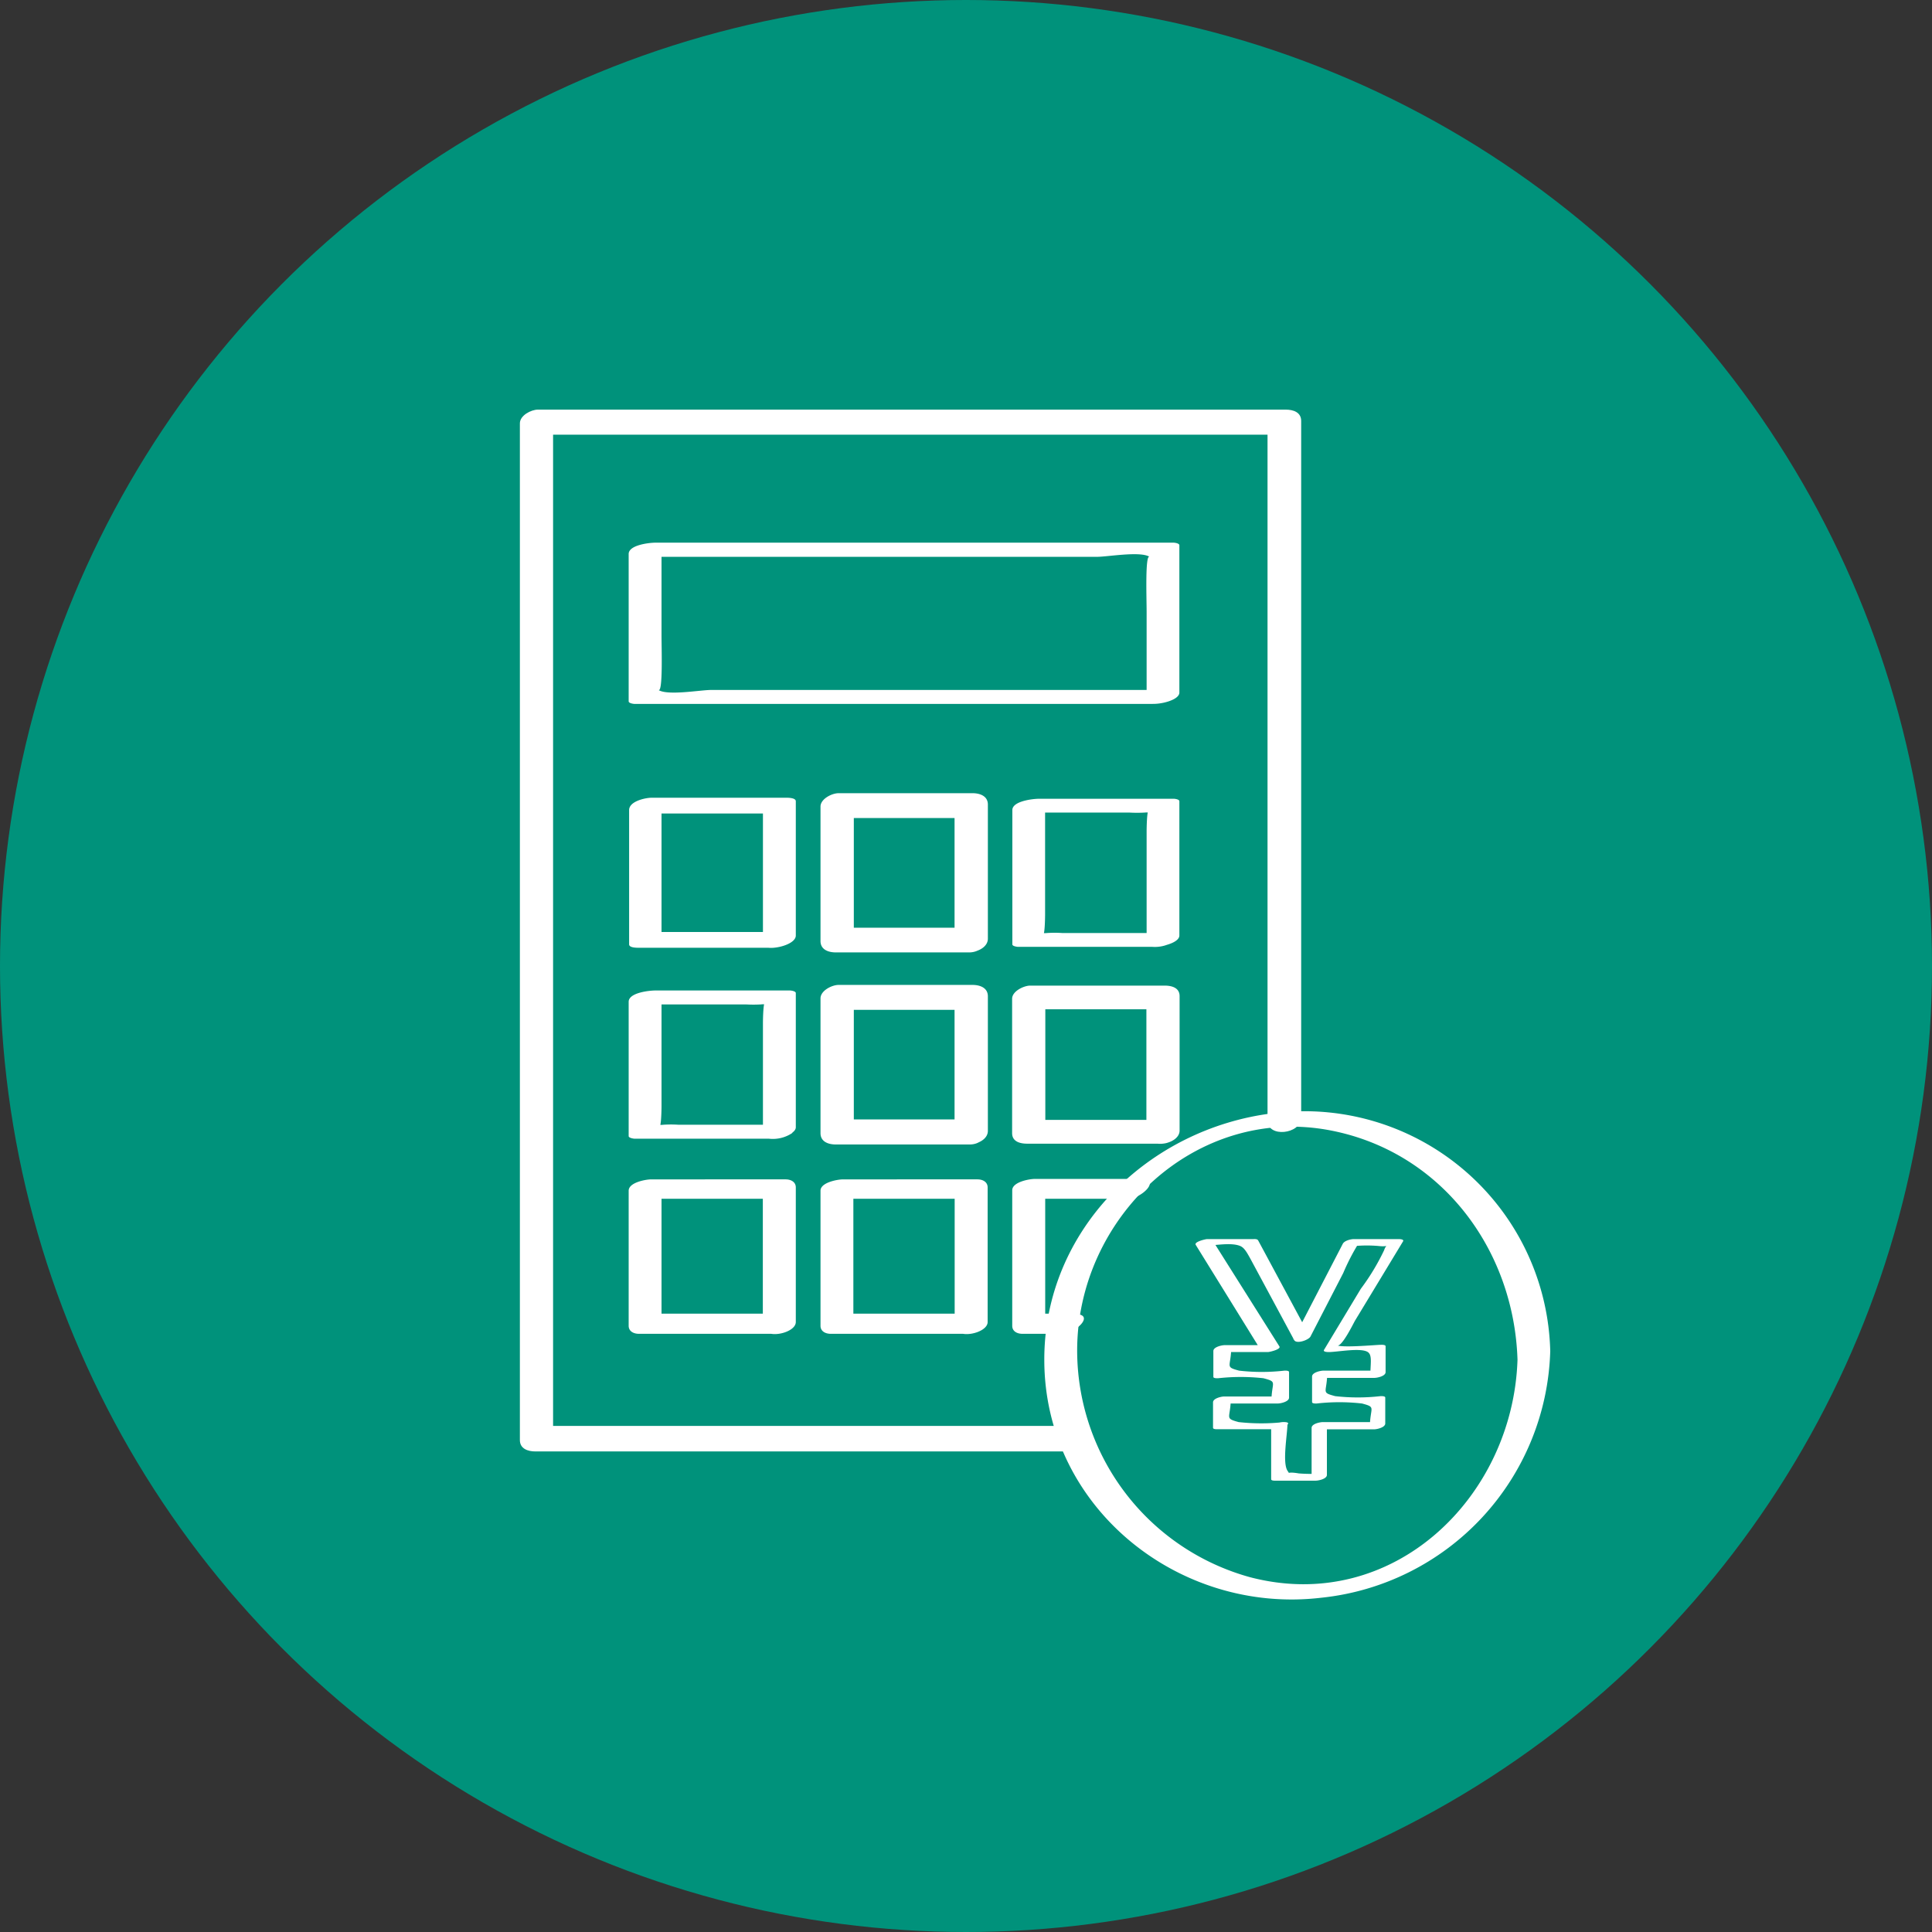 <svg xmlns="http://www.w3.org/2000/svg" viewBox="0 0 170.5 170.5"><rect x="0" y="0" width="170.5" height="170.5" fill="#333333" stroke="none"/><defs><style>.cls-2{fill:#fff}</style></defs><g id="レイヤー_2" data-name="レイヤー 2"><g id="レイヤー_1-2" data-name="レイヤー 1"><circle cx="85.25" cy="85.25" r="85.25" fill="#00927b"/><path class="cls-2" d="M114.83 98.69V37.15c0-.77-.69-1-1.36-1h-66c-.6 0-1.59.51-1.59 1.21v89.73c0 .76.7 1 1.36 1h47.6c1.7 0 2.19-2.25.23-2.25H47.45l1.36 1V37.15l-1.59 1.21h66l-1.36-1v61.51c0 1.58 2.94 1.2 2.94-.18z"/><path class="cls-2" d="M103.57 60.89H62.74c-.92 0-3.83.52-4.63 0 .4.26.27-3.65.27-4.82v-7.93l-2.39 1h40.83c.92 0 3.83-.52 4.63 0-.4-.26-.26 3.66-.26 4.82v7.93c0 .52 2.89.1 2.89-.77v-13c0-.18-.43-.23-.51-.23H57.86c-.55 0-2.38.2-2.38 1v13c0 .18.44.23.51.23h45.71c.65 0 3.3-1.23 1.87-1.23zM69.38 82.25H57.52l.86.31V70.71l-2.05 1.08h11.85l-.85-.3v11.85c0 .67 2.9.19 2.9-.78V70.71c0-.31-.69-.31-.85-.31H57.52c-.57 0-2 .31-2 1.09v11.85c0 .31.69.3.85.3h11.81c.93 0 3.13-1.39 1.2-1.39zm16.45-.38H74l1.35 1V71l-1.6 1.19h11.83l-1.34-1v11.86c0 1.54 2.94 1.13 2.94-.21V71c0-.75-.7-1-1.35-1H74c-.58 0-1.59.5-1.59 1.18v11.87c0 .76.7 1 1.34 1h11.83c1.67-.05 2.22-2.18.25-2.18zm17.74.47h-9.82a10.14 10.14 0 0 0-1.35 0c-.57.06-.54-.17-.41.1.22.44.24-1.57.24-1.73v-10l-2.38 1h9.82a12.16 12.16 0 0 0 1.35 0c.57-.06.54.17.41-.1-.22-.45-.24 1.57-.24 1.73v10c0 .51 2.89.09 2.89-.78V70.71c0-.18-.43-.22-.51-.22H91.72c-.55 0-2.38.2-2.38 1v11.85c0 .17.44.22.51.22h11.85a3.11 3.11 0 0 0 2-.55c.3-.32.59-.67-.13-.67zM69.71 99.26h-9.82a10.14 10.14 0 0 0-1.35 0c-.57.07-.54-.17-.41.1.23.46.25-1.56.25-1.72v-10l-2.38 1h9.82a12.16 12.16 0 0 0 1.35 0c.56-.07.54.17.41-.11-.23-.45-.25 1.57-.25 1.73v10c0 .53 2.9.1 2.9-.78V87.64c0-.18-.44-.23-.52-.23H57.86c-.56 0-2.38.19-2.38 1v11.85c0 .17.44.23.52.23h11.85a3.07 3.07 0 0 0 2.05-.49c.27-.37.53-.74-.19-.74zm16.12-.47H74l1.35 1V87.92l-1.6 1.2h11.84l-1.35-1V100c0 1.54 2.94 1.14 2.94-.2V87.92c0-.75-.7-1-1.35-1H74c-.58 0-1.59.5-1.59 1.19V100c0 .76.69 1 1.34 1h11.84c1.67 0 2.2-2.21.24-2.21zm16.94.04H90.92l1.33.93V87.91l-1.6 1.16h11.85l-1.33-.93V100c0 1.5 2.93 1.05 2.93-.23V87.91c0-.75-.7-.93-1.33-.93H90.92c-.56 0-1.6.49-1.6 1.16V100c0 .75.7.93 1.33.93h11.85c1.65-.01 2.24-2.1.27-2.1zm-33.44 17.1H57.48l.9.71v-11.85l-2 1h11.85l-.91-.71V117c0 1.28 2.91.7 2.91-.33v-11.88c0-.49-.44-.71-.9-.71H57.48c-.49 0-2 .27-2 1V117c0 .5.45.71.91.71h11.84c1.15-.03 3.05-1.78 1.1-1.78zm16.93 0H74.41l.9.71v-11.85l-2 1h11.85l-.91-.71V117c0 1.28 2.91.7 2.91-.33v-11.88c0-.49-.44-.71-.9-.71H74.41c-.5 0-2 .27-2 1V117c0 .5.45.71.91.71h11.84c1.16-.03 3.05-1.78 1.1-1.78zm8.55 0h-3.48l.91.71v-11.85l-2 1h9.31c1.16 0 3-1.75 1.1-1.75h-9.32c-.49 0-2 .27-2 1V117c0 .5.44.71.91.71h3.47c1.17 0 3.05-1.75 1.1-1.75z"/><path class="cls-2" d="M136.81 119.24a21.7 21.7 0 0 0-24.44-21C101.3 99.58 92.14 108.58 92.16 120c0 13 11.84 22.5 24.45 21a22.54 22.54 0 0 0 20.2-21.77c0-.61-2.86-.18-2.89.78-.4 12.13-11 22.47-23.6 19.18a20.77 20.77 0 0 1-15.26-20c0-11.74 10.48-21.75 22.41-19.42 9.75 1.91 16.13 10.5 16.45 20.2.02.7 2.92.21 2.89-.73z"/><path class="cls-2" d="M113.31 125.5a18.19 18.19 0 0 1-4 0c-1.31-.36-.69-.31-.69-2.16l-1 .52h5.14c.26 0 1-.16 1-.52v-2.25c0-.15-.34-.13-.41-.13a17.61 17.61 0 0 1-4 0c-1.31-.35-.69-.3-.69-2.15l-1 .51h4.24c.12 0 1.2-.24 1-.51l-5.9-9.36-1 .51c1 0 2.59-.36 3.45 0 .42.18.65.67 1.24 1.76l3.52 6.54c.2.38 1.28 0 1.44-.31l2.89-5.6a19 19 0 0 1 1.37-2.65c.22-.28-1.41.38-.32.26a11.92 11.92 0 0 1 2.07 0c1.33.15.77-.49.49.37a19.83 19.83 0 0 1-2.06 3.41l-3.24 5.38c-.13.2.35.2.41.2.76 0 2.83-.41 3.45 0 .42.28.22 1.06.22 2.16l1-.52h-5.14c-.26 0-1 .16-1 .52v2.25c0 .15.34.13.41.13a17.61 17.61 0 0 1 4 0c1.31.35.69.3.69 2.15l1-.51h-5.14c-.26 0-1 .15-1 .51v4.53l1-.51a13.77 13.77 0 0 1-2.13 0c-1.17-.2-.73.13-1-.24-.47-.75 0-3.23 0-4.17 0-.28-1.44-.06-1.44.39v4.53c0 .15.34.13.41.13h3.51c.26 0 1-.15 1-.51v-4.54l-1 .52h5.15c.26 0 1-.16 1-.52v-2.28c0-.15-.35-.13-.42-.13a17.52 17.52 0 0 1-4 0c-1.31-.35-.7-.28-.7-2.12l-1 .51h5.15c.26 0 1-.15 1-.51v-2.28c0-.15-.35-.13-.42-.13-.4 0-3.7.31-3.92 0 .34.49 1.49-1.87 1.64-2.13l4.24-7c.12-.2-.35-.2-.41-.2h-3.92c-.29 0-.87.14-1 .44l-4.36 8.42 1.44-.31-4.53-8.42c-.08-.15-.28-.13-.42-.13h-4.09c-.12 0-1.2.24-1 .52l5.79 9.36 1-.52h-4.24c-.26 0-1 .16-1 .52v2.28c0 .14.35.12.42.12a18.1 18.1 0 0 1 4 0c1.31.35.7.29.7 2.13l1-.52h-5.15c-.26 0-1 .16-1 .52V126c0 .15.35.13.42.13h5.14c.51.01 1.66-.63.7-.63z"/></g></g></svg>